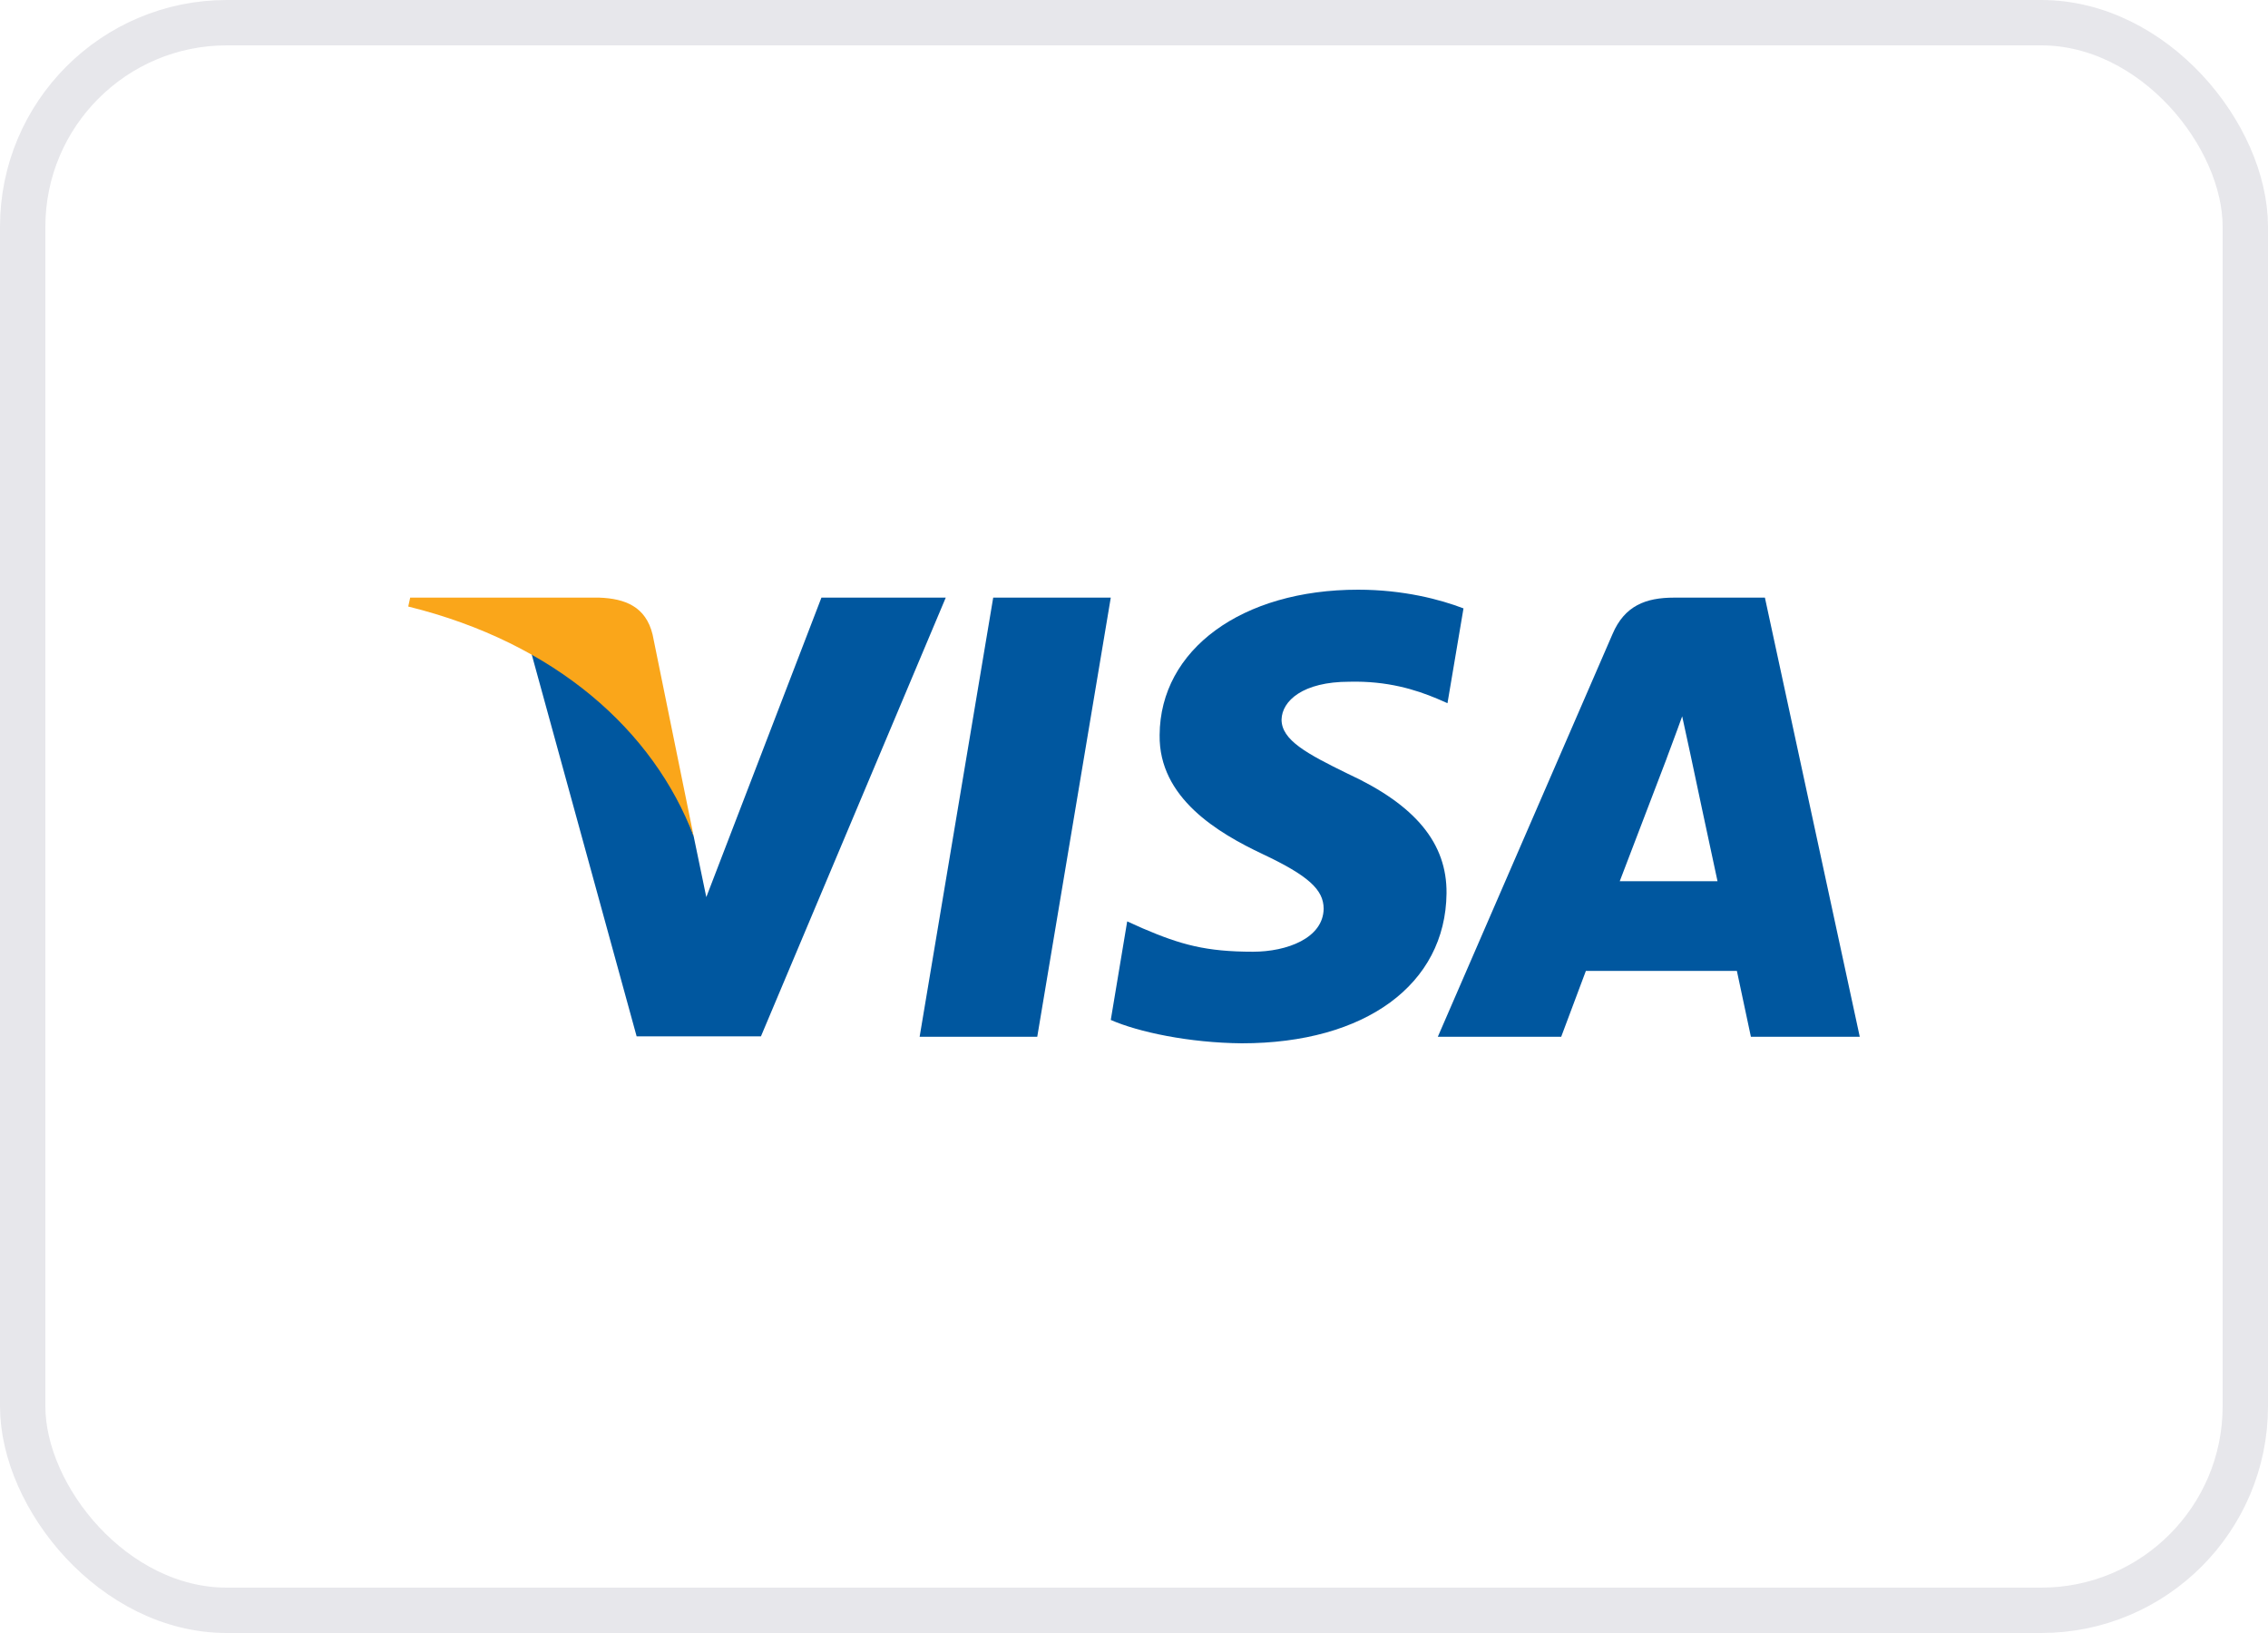 <?xml version="1.0" encoding="UTF-8"?> <svg xmlns="http://www.w3.org/2000/svg" width="50" height="36" viewBox="0 0 50 36" fill="none"><rect x="0.5" y="0.5" width="49" height="35" rx="4.5" stroke="#E7E7EB"></rect><g clip-path="url(#clip0_143:955)"><path d="M22.867 22.856H20.274L21.896 13.175H24.488L22.867 22.856Z" fill="#00579F"></path><path d="M32.264 13.412C31.752 13.216 30.941 13 29.939 13C27.379 13 25.576 14.318 25.565 16.203C25.544 17.593 26.856 18.365 27.837 18.829C28.84 19.302 29.181 19.612 29.181 20.034C29.171 20.683 28.37 20.981 27.624 20.981C26.589 20.981 26.035 20.827 25.192 20.466L24.85 20.312L24.488 22.485C25.096 22.752 26.216 22.99 27.379 23C30.099 23 31.869 21.702 31.89 19.694C31.901 18.592 31.208 17.748 29.715 17.058C28.808 16.615 28.253 16.316 28.253 15.863C28.263 15.451 28.722 15.029 29.746 15.029C30.588 15.008 31.208 15.204 31.677 15.4L31.911 15.502L32.264 13.412Z" fill="#00579F"></path><path d="M35.709 19.426C35.922 18.87 36.744 16.718 36.744 16.718C36.733 16.739 36.957 16.152 37.085 15.791L37.266 16.625C37.266 16.625 37.757 18.942 37.864 19.426C37.459 19.426 36.221 19.426 35.709 19.426ZM38.909 13.175H36.904C36.285 13.175 35.816 13.351 35.549 13.979L31.698 22.856H34.418C34.418 22.856 34.866 21.661 34.962 21.404C35.261 21.404 37.907 21.404 38.291 21.404C38.365 21.743 38.6 22.856 38.6 22.856H41L38.909 13.175Z" fill="#00579F"></path><path d="M18.109 13.175L15.571 19.777L15.293 18.438C14.824 16.893 13.352 15.215 11.709 14.38L14.035 22.846H16.776L20.85 13.175H18.109Z" fill="#00579F"></path><path d="M13.213 13.175H9.043L9 13.371C12.253 14.174 14.408 16.111 15.293 18.438L14.387 13.989C14.237 13.371 13.779 13.196 13.213 13.175Z" fill="#FAA61A"></path></g><defs><clipPath id="clip0_143:955"><rect width="32" height="10" fill="white" transform="translate(9 13)"></rect></clipPath></defs></svg> 